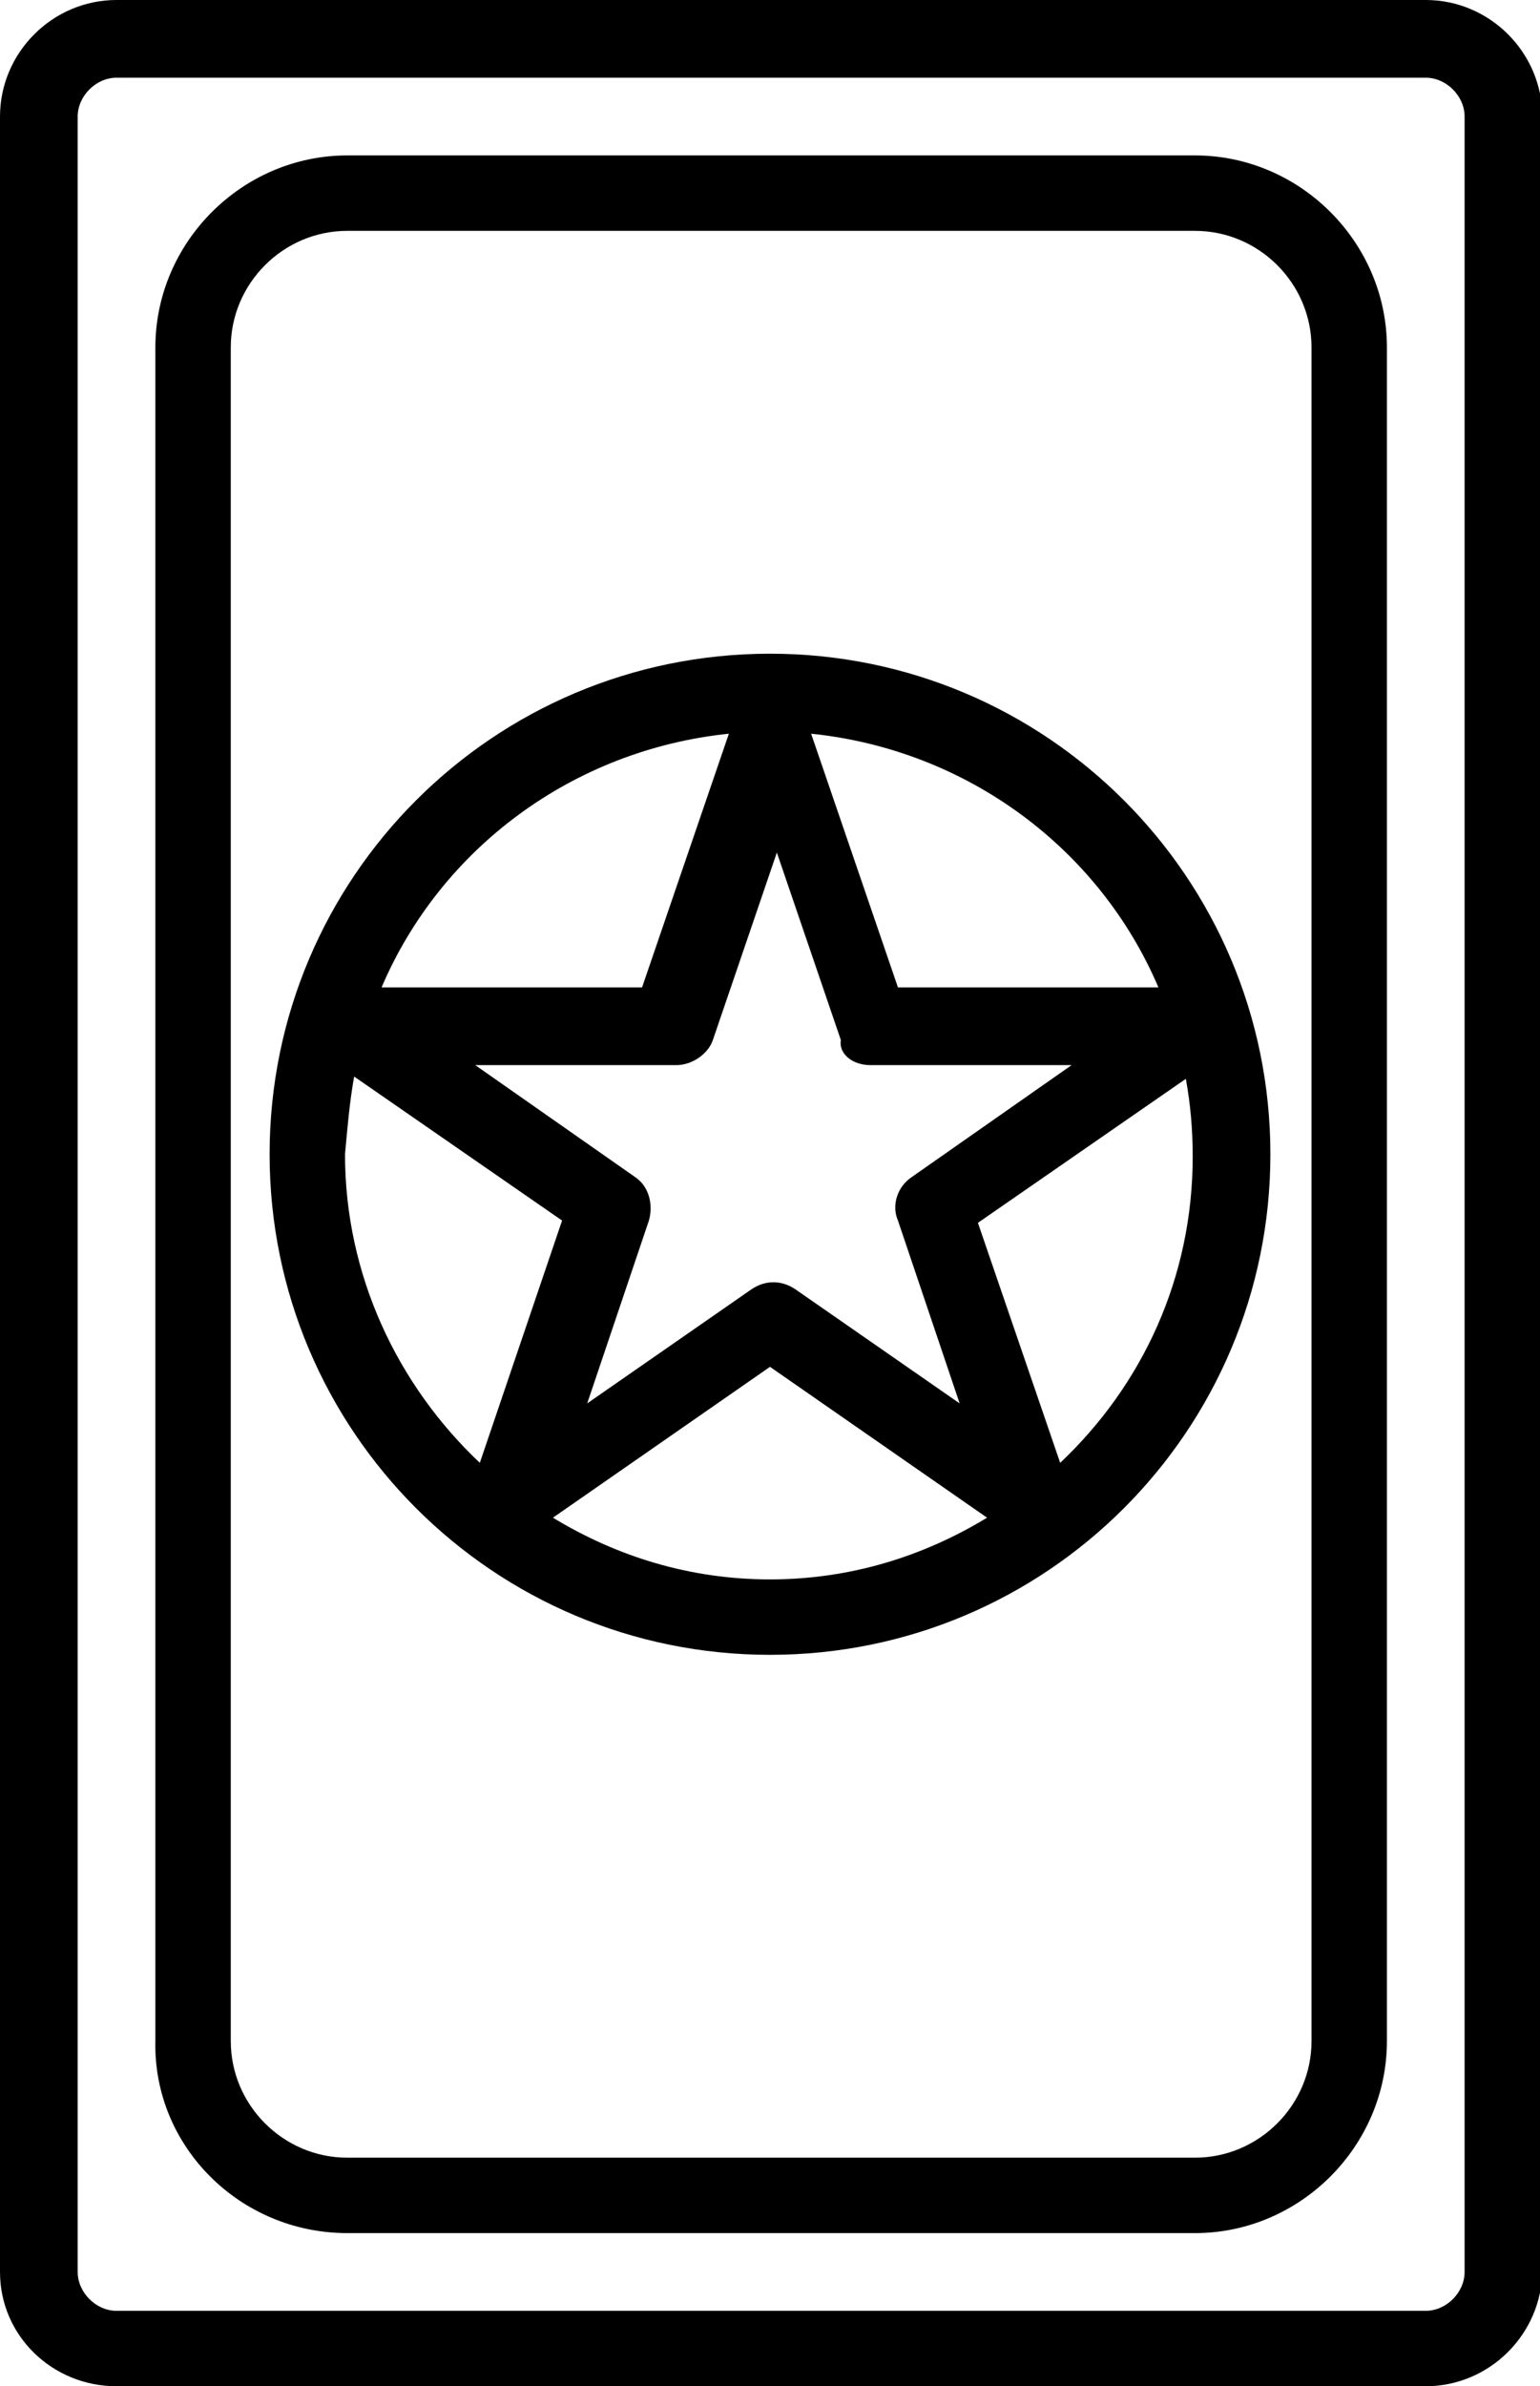 <?xml version="1.0" encoding="utf-8"?>
<!-- Generator: Adobe Illustrator 24.1.0, SVG Export Plug-In . SVG Version: 6.00 Build 0)  -->
<svg version="1.1" id="Layer_1" xmlns="http://www.w3.org/2000/svg" xmlns:xlink="http://www.w3.org/1999/xlink" x="0px" y="0px"
	 width="67.4px" height="104.4px" viewBox="0 0 67.4 104.4" style="enable-background:new 0 0 67.4 104.4;" xml:space="preserve">
<style type="text/css">
	.st0{display:none;}
	.st1{display:inline;}
</style>
<path d="M5.1,104.4h57.3c2.8,0,5.1-2.3,5.1-5.1V5.1c0-2.8-2.3-5.1-5.1-5.1H5.1C2.3,0,0,2.3,0,5.1v94.3C0,102.2,2.3,104.4,5.1,104.4z
	 M3.4,5.1c0-0.9,0.8-1.7,1.7-1.7h57.3c0.9,0,1.7,0.8,1.7,1.7v94.3c0,0.9-0.8,1.7-1.7,1.7H5.1c-0.9,0-1.7-0.8-1.7-1.7V5.1z
	 M15.2,97.7h37.1c4.6,0,8.4-3.8,8.4-8.4V15.2c0-4.6-3.8-8.4-8.4-8.4H15.2c-4.6,0-8.4,3.8-8.4,8.4v74.1C6.7,93.9,10.5,97.7,15.2,97.7
	z M10.1,15.2c0-2.8,2.3-5.1,5.1-5.1h37.1c2.8,0,5.1,2.3,5.1,5.1v74.1c0,2.8-2.3,5.1-5.1,5.1H15.2c-2.8,0-5.1-2.3-5.1-5.1V15.2z
	 M33.7,72.4c12.1,0,21.9-9.8,21.9-21.9c0-12.1-9.8-21.9-21.9-21.9c-12.1,0-21.9,9.8-21.9,21.9C11.8,62.6,21.6,72.4,33.7,72.4z
	 M50.7,43.2H39.3l-3.8-11.1C42.3,32.8,48.1,37.1,50.7,43.2z M38.1,46.6h8.8l-7,4.9c-0.6,0.4-0.9,1.2-0.6,1.9l2.7,8l-7.2-5
	c-0.6-0.4-1.3-0.4-1.9,0l-7.2,5l2.7-8c0.2-0.7,0-1.5-0.6-1.9l-7-4.9h8.8c0.7,0,1.4-0.5,1.6-1.1l2.8-8.2l2.8,8.2
	C36.7,46.1,37.3,46.6,38.1,46.6z M15.5,47.1l9.1,6.3L21,64c-3.6-3.4-5.9-8.2-5.9-13.5C15.2,49.4,15.3,48.2,15.5,47.1z M33.7,59.8
	l9.5,6.6c-2.8,1.7-6,2.7-9.5,2.7c-3.5,0-6.7-1-9.5-2.7L33.7,59.8z M46.4,64l-3.6-10.5l9.1-6.3c0.2,1.1,0.3,2.2,0.3,3.4
	C52.2,55.9,50,60.6,46.4,64z M31.9,32.1l-3.8,11.1H16.7C19.3,37.1,25.1,32.8,31.9,32.1z"/>
<path class="st0" d="M62.3,0H5.1C2.3,0,0,2.3,0,5.1v94.3c0,2.8,2.3,5.1,5.1,5.1h57.3c2.8,0,5.1-2.3,5.1-5.1V5.1
	C67.4,2.3,65.1,0,62.3,0z M64,99.4c0,0.9-0.8,1.7-1.7,1.7H5.1c-0.9,0-1.7-0.8-1.7-1.7V5.1c0-0.9,0.8-1.7,1.7-1.7h57.3
	c0.9,0,1.7,0.8,1.7,1.7V99.4z M57.3,87.6h3.4v1.7c0,4.6-3.8,8.4-8.4,8.4v-3.4c2.8,0,5.1-2.3,5.1-5.1V87.6z M60.6,15.2v1.7h-3.4v-1.7
	c0-2.8-2.3-5.1-5.1-5.1V6.7C56.9,6.7,60.6,10.5,60.6,15.2z M15.2,94.3v3.4c-4.6,0-8.4-3.8-8.4-8.4v-1.7h3.4v1.7
	C10.1,92.1,12.4,94.3,15.2,94.3z M15.2,6.7v3.4c-2.8,0-5.1,2.3-5.1,5.1v1.7H6.7v-1.7C6.7,10.5,10.5,6.7,15.2,6.7z M49.7,26.3h-32
	c-0.9,0-1.7,0.8-1.7,1.7v19.4c0,4.7,1.8,9.2,5.2,12.5c2.3,2.3,5.2,3.9,8.3,4.7v9.1c-4.5,1.3-9.3,3.4-9.3,6.2c0,0.9,0.8,1.7,1.7,1.7
	h23.6c0.9,0,1.7-0.8,1.7-1.7c0-2.8-4.8-4.9-9.3-6.2v-9.1c7.9-1.9,13.5-8.9,13.5-17.2V28C51.4,27.1,50.6,26.3,49.7,26.3z M26.8,78.2
	c1.4-0.6,3-1.2,4.7-1.6c0.2,0,0.4,0,0.6,0c0.2,0,0.3,0,0.5,0c0.1,0,0.2,0,0.3,0c0.4,0,0.8,0,1.2,0c0.3,0,0.6,0,0.9,0
	c0.1,0,0.1,0,0.2,0c0.3,0,0.6,0,0.9,0.1c1.6,0.5,3.3,1,4.6,1.6H26.8z M34.5,65.1v8c-0.5,0-1.1,0-1.7,0v-8
	C33.4,65.1,34,65.1,34.5,65.1z M35.9,61.5c-0.7,0.1-1.5,0.2-2.3,0.2c-0.2,0-0.3,0-0.5,0c-0.6,0-1.2,0-1.8-0.1c0,0,0,0,0,0
	c0,0,0,0,0,0c-3-0.5-5.7-1.9-7.9-4c-2.7-2.7-4.2-6.3-4.2-10.1v-7H27v-3.4h-7.6v-7.4H48v7.4H32v3.4h16v7C48,54.5,42.9,60.4,35.9,61.5
	z"/>
<g class="st0">
	<g class="st1">
		<path d="M61.7,39.6c-0.5,0-0.9,0.5-0.9,1l0,0c0,0.5,0.5,0.9,0.9,0.9c0,0,0.1,0,0.1,0c0.5,0,0.9-0.5,0.9-1l0-0.1
			C62.7,39.9,62.2,39.5,61.7,39.6z"/>
		<path d="M62.4,37.8c0-0.2-0.2-0.5-0.4-0.6c-0.2-0.1-0.5-0.2-0.7-0.1c-0.2,0-0.5,0.2-0.6,0.4c-0.1,0.2-0.2,0.5-0.2,0.7l0,0
			c0.1,0.4,0.5,0.8,0.9,0.8c0.1,0,0.1,0,0.2,0c0.2,0,0.5-0.2,0.6-0.4S62.4,38.1,62.4,37.8L62.4,37.8z"/>
		<path d="M55.4,90.4c0,0.5,0.4,1,1,1h0.1c0.5,0,1-0.4,1-1s-0.4-1-1-1h-0.1C55.9,89.4,55.4,89.8,55.4,90.4z"/>
		<path d="M62,67.9c-0.5,0-1,0.4-1,1V69c0,0.5,0.4,1,1,1c0.5,0,1-0.4,1-1v-0.1C63,68.4,62.5,67.9,62,67.9z"/>
		<path d="M61.8,35.3c-0.1-0.2-0.2-0.4-0.5-0.6c-0.2-0.1-0.5-0.2-0.7-0.1c-0.2,0.1-0.4,0.2-0.6,0.5c-0.1,0.2-0.2,0.5-0.1,0.7l0,0
			c0.1,0.4,0.5,0.7,0.9,0.7c0.1,0,0.2,0,0.3,0C61.7,36.4,62,35.9,61.8,35.3L61.8,35.3z"/>
		<path d="M58.1,37.8c0-2-1.7-3.7-3.7-3.7c-1.1,0-2.1,0.5-2.8,1.2l0.6,0.7c0.4-0.3,0.9-0.5,1.4-0.5c1.2,0,2.2,1,2.2,2.2
			c0,1.2-1,2.2-2.2,2.2c-0.7,0-1.3-0.3-1.7-0.9l-0.8,0.5c0.6,1.2,1.9,2,3.3,2C56.5,41.5,58.1,39.8,58.1,37.8z"/>
		<path d="M51.6,21.6c-0.1-0.2-0.2-0.5-0.4-0.6l0,0c-0.4-0.3-1-0.1-1.3,0.3c-0.3,0.4-0.1,1,0.3,1.3l0,0c0.2,0.1,0.3,0.1,0.5,0.1
			c0.3,0,0.6-0.2,0.8-0.4C51.6,22.1,51.7,21.8,51.6,21.6z"/>
		<path d="M61,43L61,43c0,0.6,0.4,1,0.9,1s0.9-0.4,0.9-0.9v0c0-0.5-0.4-0.9-0.9-0.9S61,42.5,61,43z"/>
		<path d="M60.9,32.8c-0.2-0.5-0.7-0.7-1.2-0.5c-0.2,0.1-0.4,0.3-0.5,0.5c-0.1,0.2-0.1,0.5,0,0.7l0,0c0.1,0.4,0.5,0.6,0.9,0.6
			c0.1,0,0.2,0,0.3-0.1C60.9,33.9,61.2,33.4,60.9,32.8L60.9,32.8z"/>
		<path d="M28.7,19.6c0.5,0,0.9-0.4,0.9-0.9s-0.4-0.9-0.9-0.9h0c-0.5,0-0.9,0.4-0.9,0.9S28.1,19.6,28.7,19.6L28.7,19.6z"/>
		<path d="M41.2,17.8c-0.3,0-0.5,0.1-0.7,0.2c-0.2,0.2-0.3,0.4-0.3,0.7c0,0.3,0.1,0.5,0.2,0.7c0.2,0.2,0.4,0.3,0.7,0.3l0.1,0
			c0.5,0,0.9-0.4,0.9-0.9C42.2,18.3,41.8,17.8,41.2,17.8L41.2,17.8z"/>
		<path d="M34.7,31.7v-8.9h4.2v-2h-3.6c0.8-1.5,1.5-3.2,1.5-4.1c0-1.7-1.4-3.2-3.2-3.2c-1.7,0-3.2,1.4-3.2,3.2
			c0,0.9,0.8,2.6,1.5,4.1h-3.6v2h4.2v8.9H34.7z M32.5,16.7c0-0.6,0.5-1.2,1.2-1.2s1.2,0.5,1.2,1.2c0,0.3-0.4,1.3-1.2,3
			C32.9,18,32.5,17,32.5,16.7z"/>
		<path d="M26.1,17.8c-0.3,0-0.5,0.1-0.7,0.3c-0.2,0.2-0.3,0.4-0.2,0.7c0,0.5,0.4,0.9,0.9,0.9c0,0,0,0,0.1,0l0,0
			c0.3,0,0.5-0.1,0.7-0.3c0.2-0.2,0.3-0.4,0.2-0.7C27.1,18.2,26.6,17.8,26.1,17.8L26.1,17.8z"/>
		<path d="M39.7,18.7c0-0.5-0.4-0.9-0.9-0.9h0c-0.5,0-0.9,0.4-0.9,0.9s0.4,0.9,0.9,0.9h0C39.3,19.6,39.7,19.2,39.7,18.7z"/>
		<path d="M58.6,28.2c-0.1-0.2-0.4-0.4-0.6-0.4c-0.2-0.1-0.5,0-0.7,0.1c-0.4,0.3-0.6,0.9-0.3,1.3l0,0c0.2,0.3,0.5,0.4,0.8,0.4
			c0.2,0,0.4-0.1,0.5-0.2C58.7,29.3,58.9,28.7,58.6,28.2L58.6,28.2z"/>
		<path d="M59.9,30.5c-0.1-0.2-0.3-0.4-0.6-0.5c-0.2-0.1-0.5-0.1-0.7,0.1c-0.5,0.2-0.6,0.8-0.4,1.3l0,0c0.2,0.3,0.5,0.5,0.8,0.5
			c0.2,0,0.3,0,0.4-0.1C59.9,31.6,60.1,31,59.9,30.5L59.9,30.5z"/>
		<path d="M57,26.1c-0.3-0.4-0.9-0.5-1.3-0.1c-0.2,0.2-0.3,0.4-0.3,0.6c0,0.3,0,0.5,0.2,0.7l0,0c0.2,0.2,0.5,0.4,0.7,0.4
			c0.2,0,0.4-0.1,0.6-0.2C57.3,27.2,57.4,26.6,57,26.1L57,26.1z"/>
		<path d="M55.3,24.2c-0.4-0.4-1-0.4-1.3,0c-0.2,0.2-0.3,0.4-0.3,0.7c0,0.3,0.1,0.5,0.3,0.7l0,0c0.2,0.2,0.4,0.3,0.7,0.3
			c0.3,0,0.5-0.1,0.7-0.3C55.7,25.2,55.7,24.6,55.3,24.2L55.3,24.2z"/>
		<path d="M53.3,22.5L53.3,22.5c-0.2-0.2-0.5-0.3-0.7-0.2c-0.3,0-0.5,0.2-0.6,0.4c-0.2,0.2-0.2,0.4-0.2,0.7c0,0.3,0.2,0.5,0.4,0.6
			l0,0c0.2,0.1,0.4,0.2,0.6,0.2c0.3,0,0.6-0.1,0.7-0.4c0.2-0.2,0.2-0.4,0.2-0.7C53.7,22.9,53.5,22.6,53.3,22.5z"/>
		<path d="M45.7,89.4c-0.5,0-1,0.4-1,1s0.4,1,1,1h0.1c0.5,0,1-0.4,1-1S46.3,89.4,45.7,89.4L45.7,89.4z"/>
		<path d="M5.4,67.9c-0.5,0-1,0.4-1,1V69c0,0.5,0.4,1,1,1s1-0.4,1-1v-0.1C6.4,68.4,6,67.9,5.4,67.9z"/>
		<path d="M8.2,89.4c-0.5,0-1,0.4-1,1s0.4,1,1,1h0.1c0.5,0,1-0.4,1-1S8.8,89.4,8.2,89.4L8.2,89.4z"/>
		<path d="M14.6,24.2c0.2,0,0.4-0.1,0.6-0.2l0,0c0.2-0.2,0.3-0.4,0.4-0.6c0-0.3,0-0.5-0.2-0.7c-0.2-0.2-0.4-0.3-0.6-0.4
			c-0.3,0-0.5,0-0.7,0.2l0,0c-0.4,0.3-0.5,0.9-0.2,1.3C14,24.1,14.3,24.2,14.6,24.2z"/>
		<path d="M4.6,85.9c0,0.5,0.4,1,1,1c0.5,0,1-0.4,1-1v0c0-0.5-0.4-1-1-1C5,84.9,4.6,85.3,4.6,85.9L4.6,85.9z"/>
		<path d="M12.1,24.2L12.1,24.2c-0.2,0.2-0.3,0.5-0.3,0.7c0,0.3,0.1,0.5,0.3,0.7c0.2,0.2,0.4,0.3,0.7,0.3c0.3,0,0.5-0.1,0.7-0.3h0
			l0,0c0.4-0.4,0.4-1,0-1.3C13.1,23.8,12.5,23.8,12.1,24.2z"/>
		<path d="M11,25.8c-0.3,0-0.5,0.1-0.6,0.3l0,0c-0.2,0.2-0.2,0.4-0.2,0.7c0,0.3,0.1,0.5,0.3,0.6c0.2,0.1,0.4,0.2,0.6,0.2
			c0.3,0,0.6-0.1,0.7-0.4l0,0c0.2-0.2,0.2-0.4,0.2-0.7c0-0.3-0.1-0.5-0.3-0.6C11.5,25.8,11.2,25.8,11,25.8z"/>
		<path d="M9.4,27.8C9.2,27.9,9,28,8.8,28.2l0,0c-0.1,0.2-0.2,0.5-0.1,0.7c0.1,0.2,0.2,0.5,0.4,0.6c0.2,0.1,0.3,0.2,0.5,0.2
			c0.3,0,0.6-0.2,0.8-0.4l0,0c0.1-0.2,0.2-0.5,0.1-0.7c-0.1-0.2-0.2-0.5-0.4-0.6C9.9,27.8,9.7,27.8,9.4,27.8z"/>
		<path d="M16.7,22.7c0.2,0,0.3,0,0.5-0.1l0,0c0.2-0.1,0.4-0.3,0.4-0.6c0.1-0.2,0-0.5-0.1-0.7c-0.1-0.2-0.3-0.4-0.6-0.4
			c-0.2-0.1-0.5,0-0.7,0.1l0,0c-0.4,0.3-0.6,0.9-0.3,1.3C16,22.6,16.3,22.7,16.7,22.7z"/>
		<path d="M61.8,91.4L61.8,91.4c0.6,0,1-0.4,1-1v0c0-0.5-0.4-1-1-1c-0.3,0-0.5,0.1-0.7,0.3c-0.2,0.2-0.3,0.4-0.3,0.7
			C60.8,90.9,61.2,91.4,61.8,91.4z"/>
		<path d="M61.8,84.6c0.5,0,1-0.4,1-1v0c0-0.5-0.4-1-1-1s-1,0.4-1,1v0C60.8,84.2,61.3,84.6,61.8,84.6z"/>
		<path d="M60.8,88.1c0,0.5,0.4,1,1,1s1-0.4,1-1v0c0-0.5-0.4-1-1-1S60.8,87.6,60.8,88.1L60.8,88.1z"/>
		<path d="M60.8,85.9c0,0.5,0.4,1,1,1s1-0.4,1-1v0c0-0.5-0.4-1-1-1S60.8,85.3,60.8,85.9L60.8,85.9z"/>
		<path d="M5.6,84.6c0.5,0,1-0.4,1-1v0c0-0.5-0.4-1-1-1c-0.5,0-1,0.4-1,1v0C4.6,84.2,5,84.6,5.6,84.6z"/>
		<path d="M9.2,31.4L9.2,31.4c0.1-0.3,0.2-0.5,0.1-0.8c-0.1-0.2-0.2-0.4-0.5-0.6C8.6,30,8.3,30,8.1,30c-0.2,0.1-0.4,0.2-0.6,0.5l0,0
			c-0.2,0.5-0.1,1,0.4,1.3c0.1,0.1,0.3,0.1,0.4,0.1C8.7,31.9,9,31.7,9.2,31.4z"/>
		<path d="M4.6,88.1c0,0.5,0.4,1,1,1c0.5,0,1-0.4,1-1v0c0-0.5-0.4-1-1-1C5,87.1,4.6,87.6,4.6,88.1L4.6,88.1z"/>
		<path d="M4.6,90.4c0,0.5,0.4,1,1,1h0c0.5,0,1-0.4,1-1c0-0.3-0.1-0.5-0.3-0.7c-0.2-0.2-0.4-0.3-0.7-0.3C5,89.4,4.6,89.8,4.6,90.4
			L4.6,90.4z"/>
		<path d="M59.2,91.4c0.5,0,1-0.4,1-1s-0.4-1-1-1h-0.1c-0.5,0-1,0.4-1,1S58.6,91.4,59.2,91.4L59.2,91.4z"/>
		<path d="M53.7,89.4c-0.5,0-1,0.4-1,1s0.4,1,1,1h0.1c0.5,0,1-0.4,1-1S54.3,89.4,53.7,89.4L53.7,89.4z"/>
		<path d="M32.3,89.4c-0.5,0-1,0.4-1,1s0.4,1,1,1h0.1c0.5,0,1-0.4,1-1S32.9,89.4,32.3,89.4L32.3,89.4z"/>
		<path d="M35,89.4c-0.5,0-1,0.4-1,1s0.4,1,1,1h0.1c0.5,0,1-0.4,1-1S35.6,89.4,35,89.4L35,89.4z"/>
		<path d="M24.3,89.4c-0.5,0-1,0.4-1,1s0.4,1,1,1h0.1c0.5,0,1-0.4,1-1S24.9,89.4,24.3,89.4L24.3,89.4z"/>
		<path d="M37.7,89.4L37.7,89.4c-0.6,0-1,0.4-1,1s0.4,1,1,1h0.1c0.5,0,1-0.4,1-1S38.3,89.4,37.7,89.4z"/>
		<path d="M29.6,89.4c-0.5,0-1,0.4-1,1s0.4,1,1,1h0.1c0.5,0,1-0.4,1-1S30.2,89.4,29.6,89.4L29.6,89.4z"/>
		<path d="M27,89.4c-0.5,0-1,0.4-1,1s0.4,1,1,1H27c0.5,0,1-0.4,1-1S27.6,89.4,27,89.4L27,89.4z"/>
		<path d="M18.4,45.2L15,57.1c-0.1,0.4,0.1,0.9,0.5,1.1l2.5,1.5L12.3,87c-0.1,0.3,0,0.6,0.2,0.8c0.2,0.2,0.5,0.4,0.8,0.4h12.4
			c0.5,0,1-0.4,1-1v-8.8l0.7,1.3l1.5,2.7c0.2,0.3,0.5,0.5,0.9,0.5h7.9c0.4,0,0.7-0.2,0.9-0.5l1.4-2.7l0.7-1.3v8.8c0,0.5,0.4,1,1,1
			h12.4c0.3,0,0.6-0.1,0.8-0.4c0.2-0.2,0.3-0.5,0.2-0.8l-5.7-27.4l2.5-1.5c0.4-0.2,0.6-0.7,0.5-1.1L49,45.2c1.4-8.1,1-16.2,0.4-21.5
			c-0.7-5.9-1.7-9.8-1.7-9.9c-0.1-0.4-0.5-0.7-0.9-0.7c-0.4,0-0.8,0.2-1,0.7l-8.6,24.5l-3.3-0.3c-0.1,0-0.1,0-0.2,0l-3.3,0.3
			l-8.6-24.5c-0.1-0.4-0.5-0.7-1-0.7c-0.4,0-0.8,0.3-0.9,0.7c0,0-1.1,4-1.7,9.9C17.4,29,17,37.1,18.4,45.2z M25.7,41l-2.5-17
			l5.2,14.9L25.7,41z M27.1,42.4l2.9-2.1l2.7-0.2v3.9L27.1,42.4z M34.7,43.9V40l2.7,0.2l2.9,2.1L34.7,43.9z M39,38.9L44.2,24
			l-2.5,17L39,38.9z M42.7,86.2v-5.4h9.1l1.1,5.4H42.7z M42.7,78.8V75l0.9-1.5h6.7l1.1,5.4H42.7z M15.6,80.8h9.1v5.4H14.5L15.6,80.8
			z M16,78.8l1.1-5.4h6.7l0.9,1.5v3.9H16z M45.6,49.5l0-1.6l1.7-1.1l1.9,6.7L45.6,49.5z M36.5,49.5L35,45.9l7.4-2.1l3.5,1.6
			l-1.7,1.1L36.5,49.5z M37.4,76.9l0.1-0.3l0.1,0.4L37.4,76.9z M31.5,78.3h4.3l1.9,1.3L37,81h-6.7l-0.8-1.4L31.5,78.3z M29.7,52.8
			l-2.3,6.5l-0.5-5L29.7,52.8z M23.7,48.9l5.3,2l-3,1.6l-2.2-2.9L23.7,48.9z M25.6,61.8l-8-4.7l5.2-5.6l2.1,2.7L25.6,61.8z
			 M29.7,58.4l-0.8,8l-1.1-2.8L29.7,58.4z M31.9,76.3L31,73.9c0.1,0.1,0.3,0.1,0.5,0.1h4.5c0.2,0,0.3,0,0.5-0.1l-0.9,2.4H31.9z
			 M32.5,70.3h2.4l1.4,0.6l-0.8,1.2H32l-0.8-1.2L32.5,70.3z M29.6,72.2C29.6,72.2,29.6,72.2,29.6,72.2c-0.2,0-0.4,0.1-0.5,0.1
			l-0.2-1L29.6,72.2z M38.2,72.3c-0.1-0.1-0.2-0.1-0.4-0.1c0,0-0.1,0-0.1,0c0,0,0,0,0,0l0.6-0.9L38.2,72.3z M35.5,68.4
			c-0.1-0.1-0.3-0.1-0.4-0.1h-2.8c-0.1,0-0.3,0-0.4,0.1l-1.2,0.5l1.6-17.1H35l1.6,17.1L35.5,68.4z M29.9,76.6l0.1,0.3l-0.2,0.1
			L29.9,76.6z M39.5,63.6l-1.1,2.8l-0.8-8L39.5,63.6z M38.4,50.9l5.3-2l0,0.7l-2.2,2.9L38.4,50.9z M40.6,54.3l-0.5,5l-2.3-6.5
			L40.6,54.3z M41.8,61.8l0.8-7.7l2.1-2.7l5.2,5.6L41.8,61.8z M23.1,46.5l-1.7-1.1l3.5-1.6l7.4,2.1l-1.5,3.6L23.1,46.5z M18.1,53.6
			l1.9-6.7l1.7,1.1l0,1.6L18.1,53.6z M17.6,71.4l1.1-5.4h3.7l0.8,5.4H17.6z M21.8,61.8l0.3,2.2h-3l0.7-3.3L21.8,61.8z M25.6,64.1
			l-1,3.5L24,63.1L25.6,64.1z M26.5,68.2l1.3,8.1l-2.4-4.2L26.5,68.2z M42,72.1l-2.4,4.2l1.3-8.1L42,72.1z M45.3,64l0.3-2.2l2-1.2
			l0.7,3.3H45.3z M44.2,71.4L45,66h3.7l1.1,5.4H44.2z M43.4,63.1l-0.6,4.4l-1-3.5L43.4,63.1z M43.6,42.2l3.3-22.3
			c0.2,1.3,0.4,2.7,0.6,4.1c0.6,4.9,1,12.3-0.2,19.9L43.6,42.2z M20.2,43.8c-1.2-7.5-0.7-15-0.2-19.9c0.2-1.4,0.4-2.7,0.6-4.1
			l3.3,22.3L20.2,43.8z M32.9,49.8l0.8-1.9l0.8,1.9H32.9z"/>
		<path d="M51.1,89.4c-0.5,0-1,0.4-1,1s0.4,1,1,1h0.1c0.5,0,1-0.4,1-1S51.7,89.4,51.1,89.4L51.1,89.4z"/>
		<path d="M40.4,89.4c-0.5,0-1,0.4-1,1s0.4,1,1,1h0.1c0.5,0,1-0.4,1-1S41,89.4,40.4,89.4L40.4,89.4z"/>
		<path d="M8.2,33.6L8.2,33.6c0.1-0.3,0.1-0.5,0-0.8c-0.1-0.2-0.3-0.4-0.5-0.5c-0.5-0.2-1,0-1.2,0.5l0,0c-0.2,0.5,0,1,0.5,1.2
			c0.1,0,0.2,0.1,0.3,0.1C7.7,34.2,8,34,8.2,33.6z"/>
		<path d="M43,89.4c-0.5,0-1,0.4-1,1s0.4,1,1,1h0.1c0.5,0,1-0.4,1-1S43.6,89.4,43,89.4L43,89.4z"/>
		<path d="M48.4,89.4c-0.5,0-1,0.4-1,1s0.4,1,1,1h0.1c0.5,0,1-0.4,1-1S49,89.4,48.4,89.4L48.4,89.4z"/>
		<path d="M21.6,89.4c-0.5,0-1,0.4-1,1s0.4,1,1,1h0.1c0.5,0,1-0.4,1-1S22.2,89.4,21.6,89.4L21.6,89.4z"/>
		<path d="M5.5,42.1c-0.5,0-0.9,0.4-0.9,0.9v0c0,0.5,0.4,0.9,0.9,0.9s0.9-0.4,0.9-0.9v0C6.4,42.5,6,42.1,5.5,42.1z"/>
		<path d="M6.8,38.3L6.8,38.3c0.1-0.3,0-0.5-0.1-0.8c-0.1-0.2-0.4-0.4-0.6-0.4c-0.5-0.1-1,0.2-1.1,0.8l0,0.1c-0.1,0.5,0.2,1,0.8,1.1
			c0.1,0,0.1,0,0.2,0C6.4,39,6.8,38.7,6.8,38.3z"/>
		<path d="M7.4,35.9L7.4,35.9c0.2-0.5-0.1-1.1-0.6-1.2c-0.2-0.1-0.5,0-0.7,0.1c-0.2,0.1-0.4,0.3-0.5,0.6l0,0c-0.1,0.2,0,0.5,0.1,0.7
			c0.1,0.2,0.3,0.4,0.6,0.5c0.1,0,0.2,0,0.3,0C6.9,36.6,7.3,36.3,7.4,35.9z"/>
		<path d="M10.9,89.4c-0.5,0-1,0.4-1,1s0.4,1,1,1H11c0.5,0,1-0.4,1-1S11.5,89.4,10.9,89.4L10.9,89.4z"/>
		<path d="M6.5,40.6c0-0.3-0.1-0.5-0.2-0.7c-0.2-0.2-0.4-0.3-0.6-0.3c-0.5,0-1,0.3-1,0.9l0,0.1c0,0.3,0.1,0.5,0.2,0.7
			c0.2,0.2,0.4,0.3,0.6,0.3c0,0,0.1,0,0.1,0C6.1,41.5,6.5,41.1,6.5,40.6L6.5,40.6z"/>
		<path d="M16,37.8c0-2-1.7-3.7-3.7-3.7s-3.7,1.7-3.7,3.7c0,2,1.7,3.7,3.7,3.7S16,39.8,16,37.8z"/>
		<path d="M16.3,89.4c-0.5,0-1,0.4-1,1s0.4,1,1,1h0.1c0.5,0,1-0.4,1-1S16.9,89.4,16.3,89.4L16.3,89.4z"/>
		<path d="M18.9,89.4c-0.5,0-1,0.4-1,1s0.4,1,1,1H19c0.5,0,1-0.4,1-1S19.5,89.4,18.9,89.4L18.9,89.4z"/>
		<path d="M13.6,89.4c-0.5,0-1,0.4-1,1s0.4,1,1,1h0.1c0.5,0,1-0.4,1-1S14.2,89.4,13.6,89.4L13.6,89.4z"/>
	</g>
	<path class="st1" d="M62.3,104.4c2.8,0,5.1-2.3,5.1-5.1V5.1c0-2.8-2.3-5.1-5.1-5.1H5.1C2.3,0,0,2.3,0,5.1v94.3
		c0,2.8,2.3,5.1,5.1,5.1H62.3z M3.4,5.1c0-0.9,0.8-1.7,1.7-1.7h57.3c0.9,0,1.7,0.8,1.7,1.7v94.3c0,0.9-0.8,1.7-1.7,1.7H5.1
		c-0.9,0-1.7-0.8-1.7-1.7V5.1z"/>
</g>
</svg>
